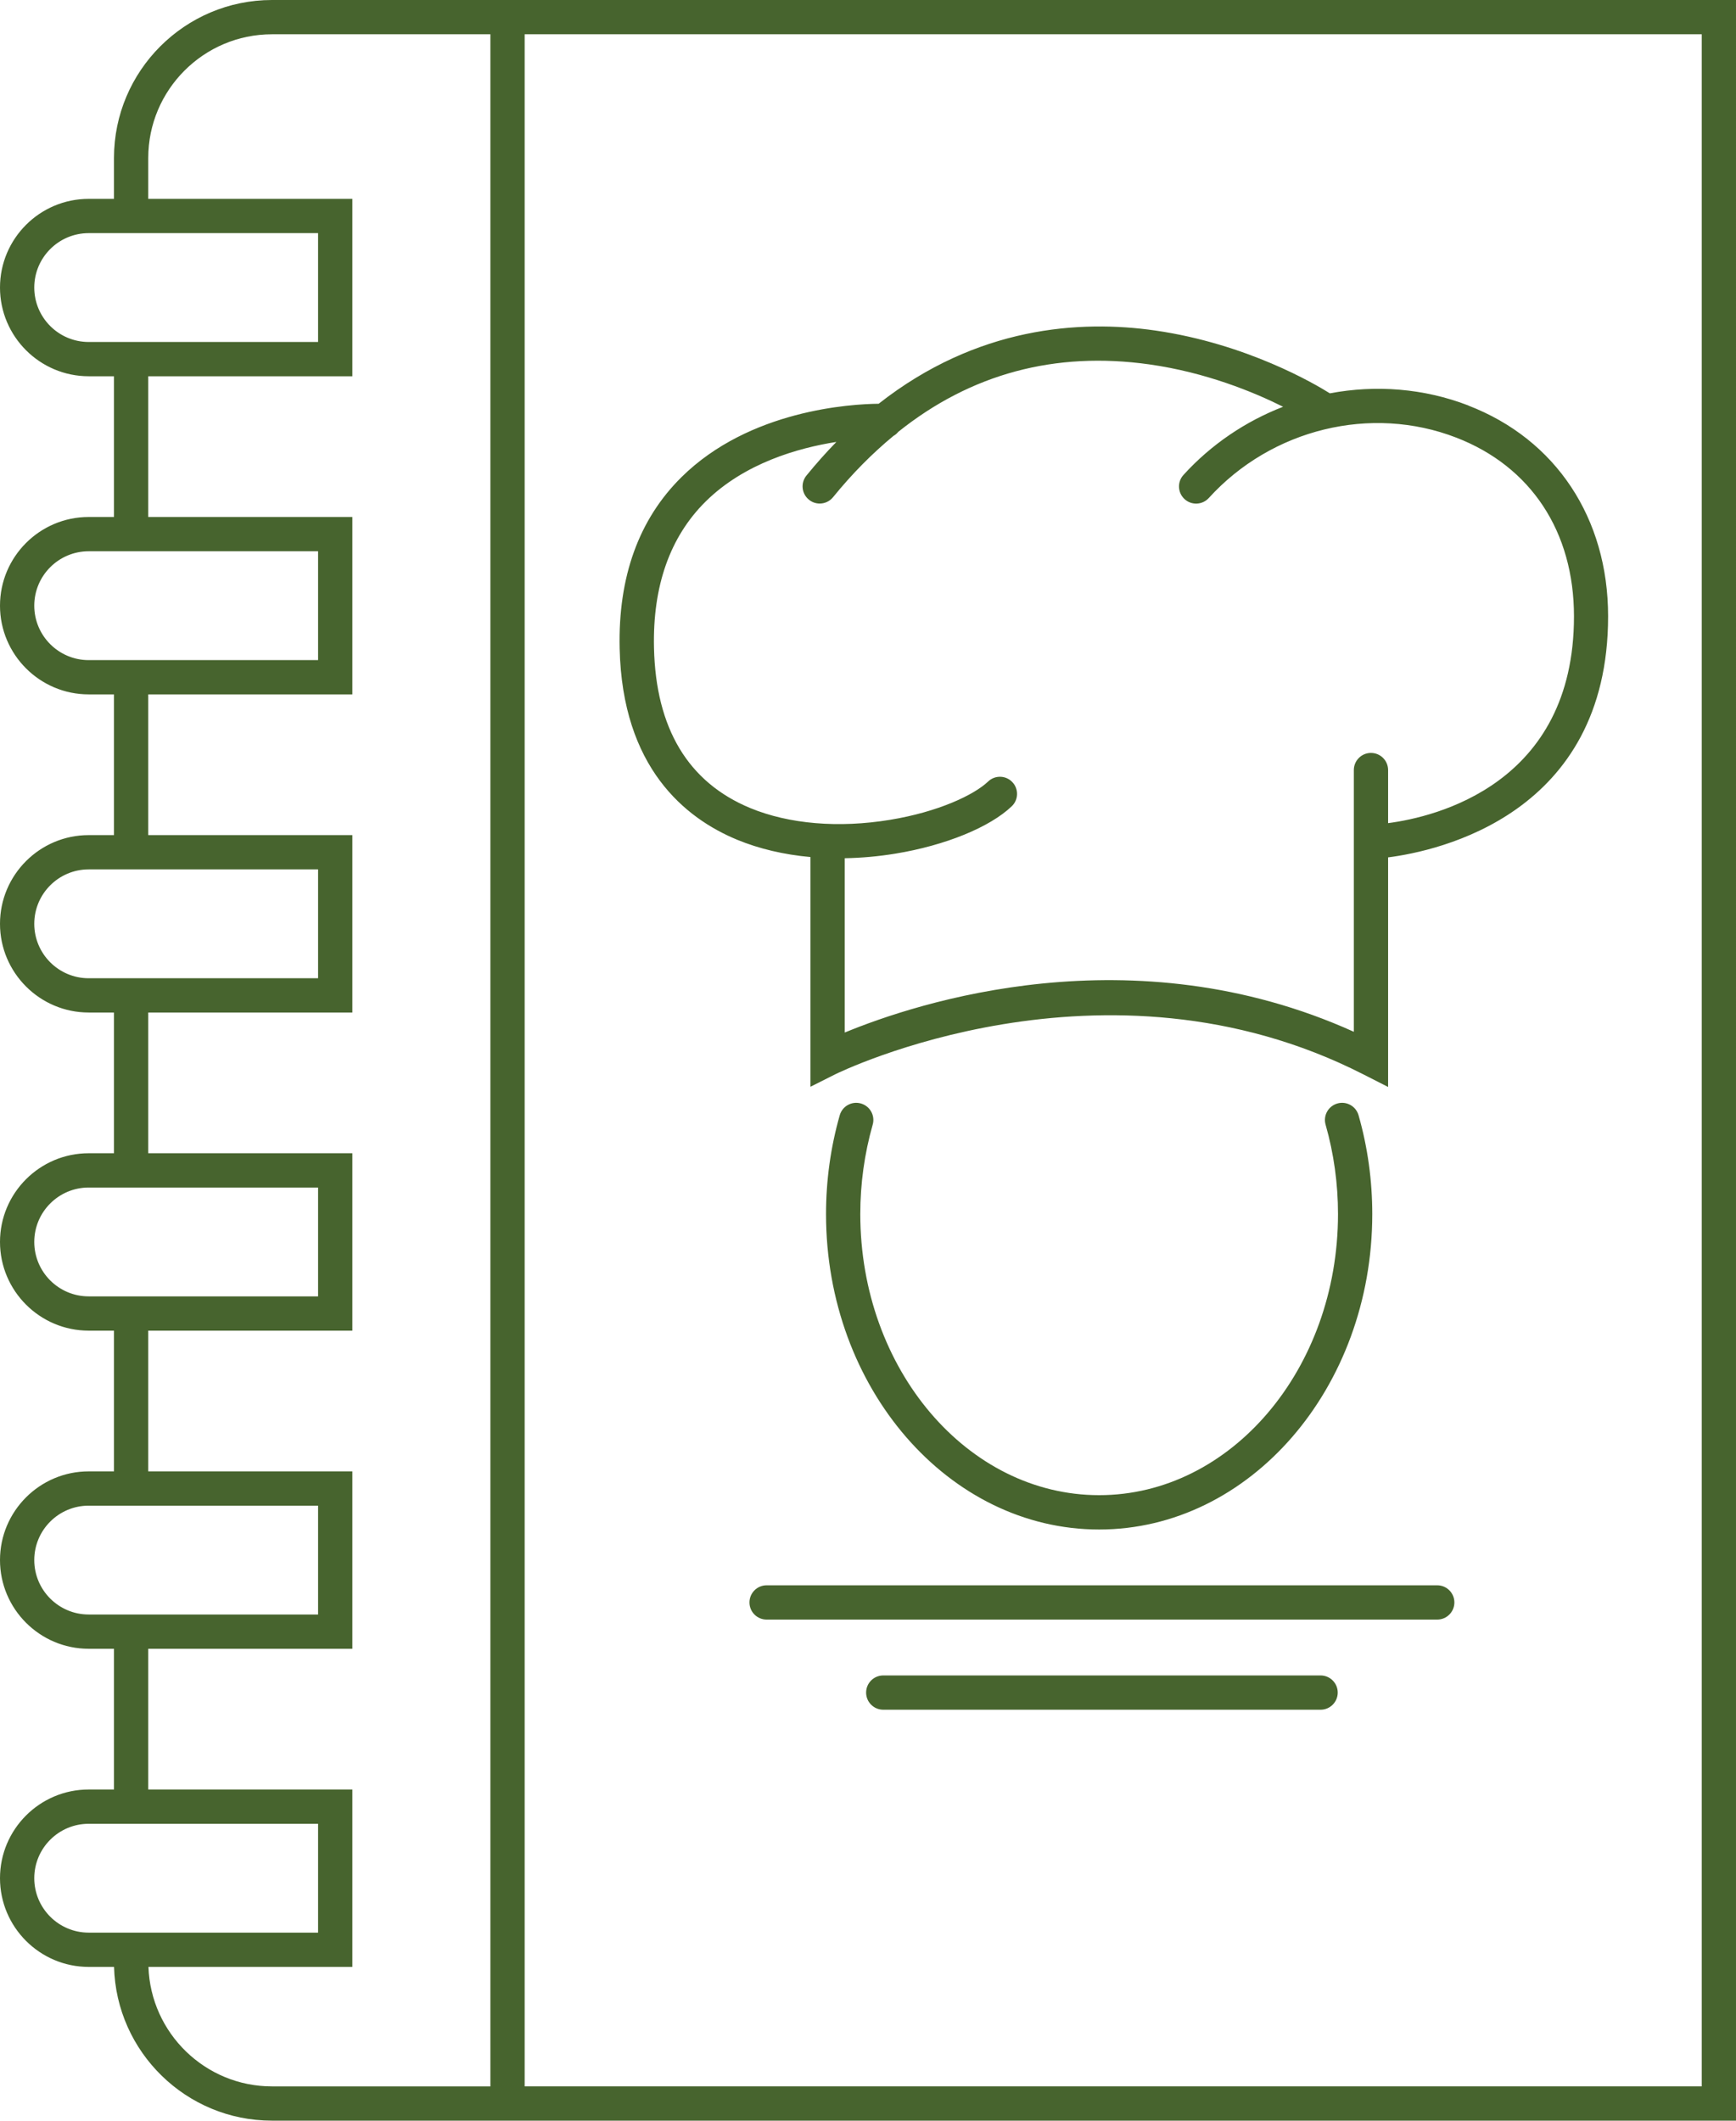 <?xml version="1.0" encoding="UTF-8"?> <svg xmlns="http://www.w3.org/2000/svg" id="Layer_2" viewBox="0 0 253.29 309.37"><defs><style>.cls-1{fill:#47642e;}</style></defs><g id="Layer_1-2"><path class="cls-1" d="M214.26,59.16c-6.52-2.52-13.53-3.04-20.23-1.78-2.16-1.36-12.12-7.23-25.45-9.16-11.03-1.59-26.05-.58-40.38,10.68-4.04.04-18.84.9-28.76,10.7-6.23,6.15-9.27,14.56-9.03,25,.39,17.36,9.53,24.75,17.13,27.9,3.22,1.33,6.85,2.18,10.71,2.53v33.51s3.62-1.82,3.62-1.82c.39-.19,39.21-19.28,77.02,0l3.64,1.85v-33.49c7.32-.94,32.1-6.27,32.1-35.17,0-14.32-7.62-25.81-20.38-30.74ZM202.53,120.07v-7.73c0-1.38-1.12-2.5-2.5-2.5s-2.5,1.12-2.5,2.5v38.18c-32.39-14.62-63.79-4.22-74.28.11v-25.43c2.42-.04,4.9-.26,7.4-.67,7.26-1.19,13.76-3.84,16.97-6.91,1-.95,1.03-2.54.08-3.53-.95-1-2.54-1.03-3.53-.08-2.04,1.95-7.25,4.43-14.32,5.59-7.49,1.23-14.73.62-20.39-1.72-9.05-3.75-13.78-11.62-14.04-23.39-.2-9,2.33-16.16,7.52-21.31,5.67-5.61,13.49-7.83,19.09-8.71-1.47,1.51-2.93,3.14-4.37,4.91-.87,1.07-.71,2.65.37,3.52.46.38,1.02.56,1.57.56.73,0,1.45-.32,1.94-.92,2.79-3.44,5.74-6.4,8.82-8.95.27-.15.51-.35.7-.59,10.59-8.47,22.87-11.78,36.64-9.84,8.27,1.17,15.25,4.05,19.51,6.18-5.44,2.11-10.46,5.46-14.54,9.95-.93,1.02-.85,2.6.17,3.53,1.02.93,2.6.85,3.53-.17,9.16-10.08,23.67-13.62,36.1-8.81,10.92,4.22,17.18,13.73,17.18,26.08,0,24.5-20.24,29.26-27.1,30.16ZM127.33,164.07c-1.2,4.22-1.81,8.6-1.81,13.04,0,22.61,15.63,41.01,34.85,41.01s34.85-18.4,34.85-41.01c0-4.44-.61-8.83-1.81-13.04-.38-1.33.39-2.71,1.72-3.09,1.33-.38,2.71.39,3.09,1.72,1.33,4.66,2,9.51,2,14.42,0,25.37-17.88,46.01-39.85,46.01s-39.85-20.64-39.85-46.01c0-4.9.67-9.75,2-14.42.38-1.33,1.76-2.1,3.09-1.72,1.33.38,2.1,1.76,1.72,3.09ZM212.2,233.77c0,1.38-1.12,2.5-2.5,2.5h-97.85c-1.38,0-2.5-1.12-2.5-2.5s1.12-2.5,2.5-2.5h97.85c1.38,0,2.5,1.12,2.5,2.5ZM195.18,246.92c0,1.38-1.12,2.5-2.5,2.5h-63.81c-1.38,0-2.5-1.12-2.5-2.5s1.12-2.5,2.5-2.5h63.81c1.38,0,2.5,1.12,2.5,2.5ZM39.68,0c-12.71,0-23.05,10.34-23.05,23.05v5.96h-3.69c-7.14,0-12.94,5.81-12.94,12.94s5.81,12.94,12.94,12.94h3.69v20.53h-3.69c-7.14,0-12.94,5.81-12.94,12.94s5.81,12.94,12.94,12.94h3.69v20.53h-3.69c-7.14,0-12.94,5.81-12.94,12.94s5.81,12.94,12.94,12.94h3.69v20.53h-3.69c-7.14,0-12.94,5.81-12.94,12.94s5.81,12.94,12.94,12.94h3.69v20.53h-3.69c-7.14,0-12.94,5.81-12.94,12.94s5.81,12.94,12.94,12.94h3.69v20.53h-3.69c-7.14,0-12.94,5.81-12.94,12.94s5.81,12.94,12.94,12.94h3.7c.33,12.42,10.53,22.43,23.03,22.43h213.62V0H39.68ZM12.94,49.89c-4.38,0-7.94-3.56-7.94-7.94s3.56-7.94,7.94-7.94h33.47v15.88H12.94ZM12.94,96.3c-4.38,0-7.94-3.56-7.94-7.94s3.56-7.94,7.94-7.94h33.47v15.88H12.94ZM12.94,142.71c-4.38,0-7.94-3.56-7.94-7.94s3.56-7.94,7.94-7.94h33.47v15.88H12.94ZM12.94,189.12c-4.38,0-7.94-3.56-7.94-7.94s3.56-7.94,7.94-7.94h33.47v15.88H12.94ZM12.94,235.53c-4.38,0-7.94-3.56-7.94-7.94s3.56-7.94,7.94-7.94h33.47v15.88H12.94ZM12.94,281.94c-4.38,0-7.94-3.56-7.94-7.94s3.56-7.94,7.94-7.94h33.47v15.88H12.94ZM21.66,286.94h29.75v-25.88h-29.78v-20.53h29.78v-25.88h-29.78v-20.53h29.78v-25.88h-29.78v-20.53h29.78v-25.88h-29.78v-20.53h29.78v-25.88h-29.78v-20.53h29.78v-25.88h-29.78v-5.96c0-9.95,8.1-18.05,18.05-18.05h31.87v299.37h-31.87c-9.74,0-17.69-7.77-18.02-17.43ZM248.29,304.37H76.55V5h171.74v299.37Z"></path></g></svg> 